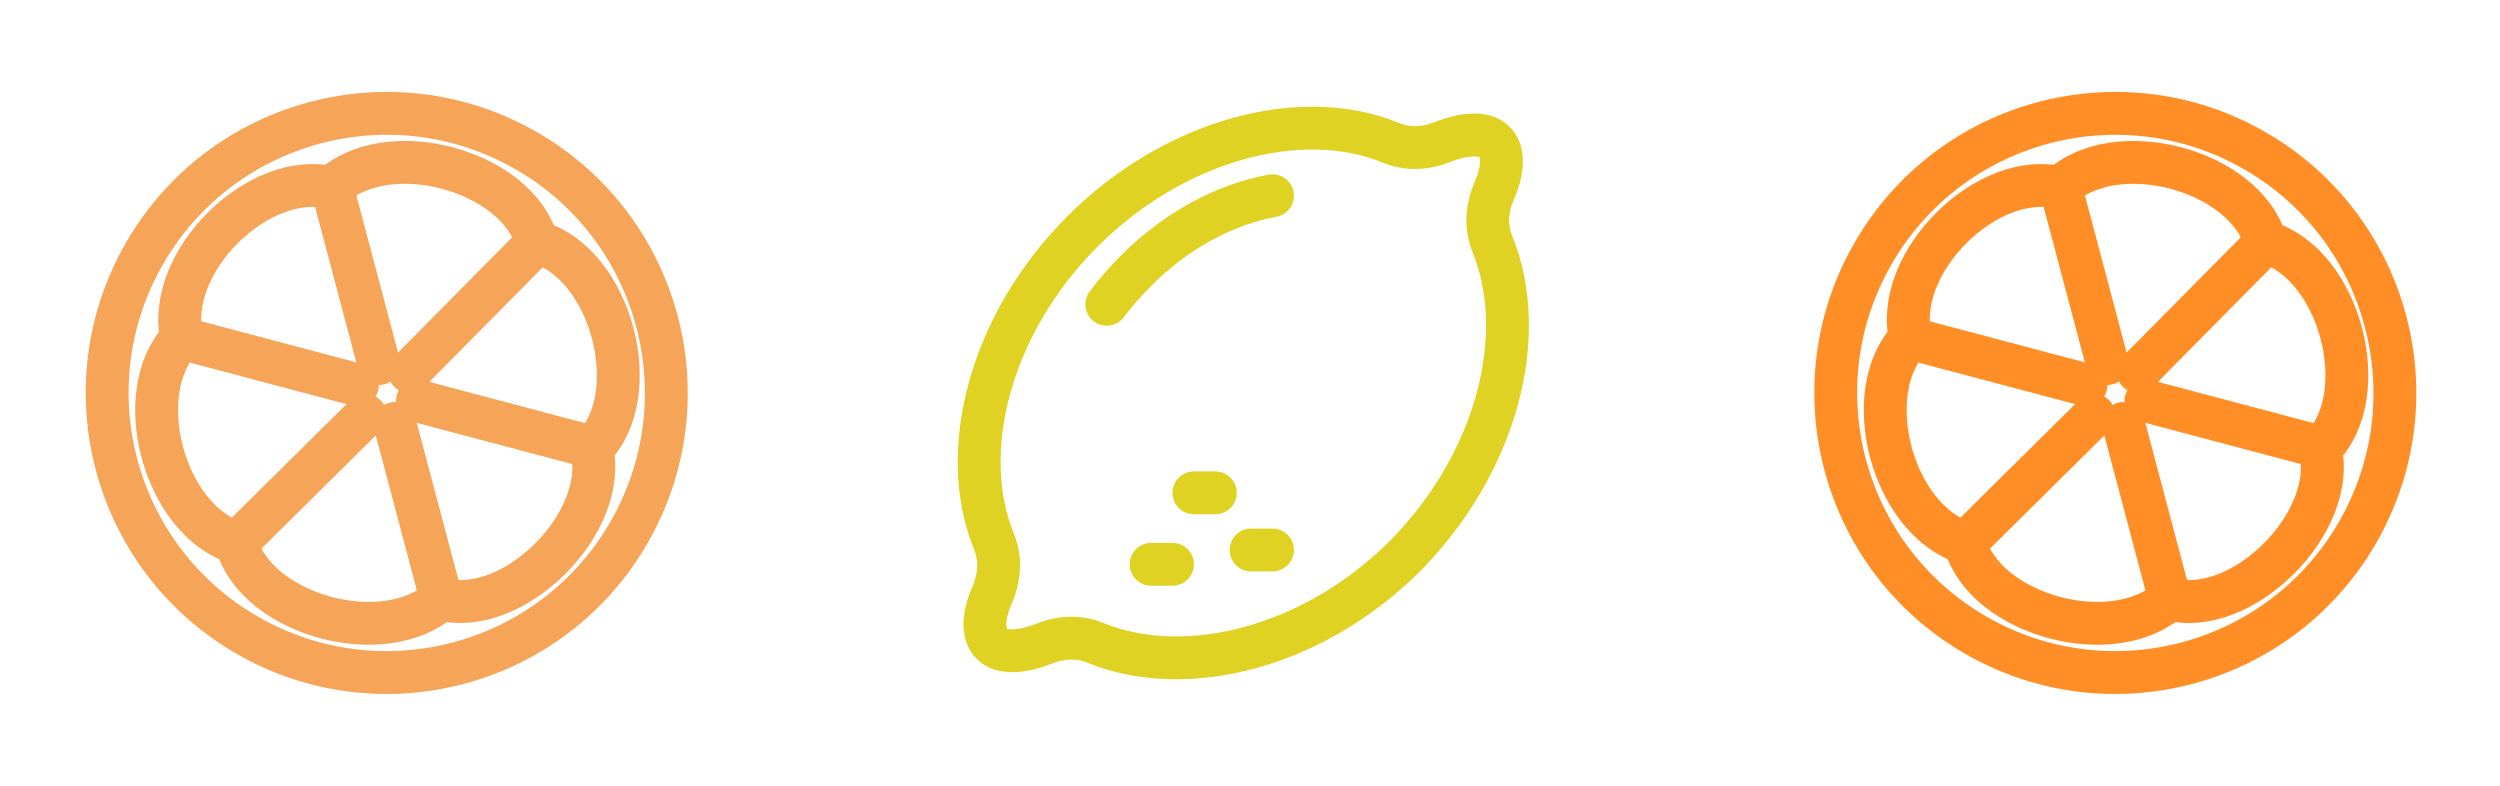 <svg width="175" height="55" viewBox="0 0 175 55" fill="none" xmlns="http://www.w3.org/2000/svg">
<path d="M104.474 17.1C103.974 15.9 104.074 14.6 104.574 13.4C105.174 12.1 105.374 10.6 104.574 9.9C103.874 9.2 102.374 9.4 101.074 9.9C99.874 10.4 98.574 10.5 97.374 10C91.074 7.4 82.174 9.8 75.774 16.2C69.374 22.6 66.974 31.5 69.574 37.9C70.074 39.1 69.974 40.4 69.474 41.6C68.874 42.9 68.674 44.4 69.474 45.1C70.174 45.8 71.674 45.6 72.974 45.1C74.174 44.6 75.474 44.5 76.674 45C83.074 47.6 91.974 45.3 98.374 38.9C104.774 32.4 107.074 23.5 104.474 17.1Z" stroke="#E0D223" stroke-width="3" stroke-miterlimit="10" stroke-linecap="round" stroke-linejoin="round"/>
<path d="M89.074 13.7C85.774 14.3 82.374 16.1 79.574 18.9C78.774 19.7 78.074 20.5 77.474 21.3" stroke="#E0D223" stroke-width="3" stroke-miterlimit="10" stroke-linecap="round" stroke-linejoin="round"/>
<path d="M85.074 34.5H83.574" stroke="#E0D223" stroke-width="3" stroke-miterlimit="10" stroke-linecap="round" stroke-linejoin="round"/>
<path d="M89.074 38.5H87.574" stroke="#E0D223" stroke-width="3" stroke-miterlimit="10" stroke-linecap="round" stroke-linejoin="round"/>
<path d="M82.074 39.5H80.574" stroke="#E0D223" stroke-width="3" stroke-miterlimit="10" stroke-linecap="round" stroke-linejoin="round"/>
<path d="M165.018 37.291C170.421 27.932 167.215 15.964 157.856 10.56C148.497 5.157 136.529 8.363 131.126 17.722C125.722 27.081 128.929 39.049 138.288 44.453C147.647 49.856 159.614 46.65 165.018 37.291Z" stroke="#FF8E26" stroke-width="3" stroke-miterlimit="10" stroke-linecap="round" stroke-linejoin="round"/>
<path d="M144.254 13.15C139.129 11.846 132.513 18.368 133.724 23.68" stroke="#FF8E26" stroke-width="3" stroke-miterlimit="10" stroke-linecap="round" stroke-linejoin="round"/>
<path d="M158.604 16.971C157.206 11.939 148.167 9.423 144.161 13.15" stroke="#FF8E26" stroke-width="3" stroke-miterlimit="10" stroke-linecap="round" stroke-linejoin="round"/>
<path d="M162.517 31.321C166.152 27.593 163.822 18.555 158.697 16.971" stroke="#FF8E26" stroke-width="3" stroke-miterlimit="10" stroke-linecap="round" stroke-linejoin="round"/>
<path d="M151.895 41.943C156.927 43.247 163.636 36.631 162.424 31.413" stroke="#FF8E26" stroke-width="3" stroke-miterlimit="10" stroke-linecap="round" stroke-linejoin="round"/>
<path d="M137.545 38.029C138.942 43.061 147.981 45.577 151.988 41.85" stroke="#FF8E26" stroke-width="3" stroke-miterlimit="10" stroke-linecap="round" stroke-linejoin="round"/>
<path d="M133.724 23.68C130.09 27.407 132.42 36.446 137.638 38.03" stroke="#FF8E26" stroke-width="3" stroke-miterlimit="10" stroke-linecap="round" stroke-linejoin="round"/>
<path d="M144.254 13.15L147.515 25.45" stroke="#FF8E26" stroke-width="3" stroke-miterlimit="10" stroke-linecap="round" stroke-linejoin="round"/>
<path d="M133.724 23.68L146.024 26.941" stroke="#FF8E26" stroke-width="3" stroke-miterlimit="10" stroke-linecap="round" stroke-linejoin="round"/>
<path d="M137.545 38.03L146.583 29.085" stroke="#FF8E26" stroke-width="3" stroke-miterlimit="10" stroke-linecap="round" stroke-linejoin="round"/>
<path d="M151.895 41.944L148.633 29.644" stroke="#FF8E26" stroke-width="3" stroke-miterlimit="10" stroke-linecap="round" stroke-linejoin="round"/>
<path d="M162.517 31.321L150.217 28.06" stroke="#FF8E26" stroke-width="3" stroke-miterlimit="10" stroke-linecap="round" stroke-linejoin="round"/>
<path d="M158.604 16.971L149.658 26.009" stroke="#FF8E26" stroke-width="3" stroke-miterlimit="10" stroke-linecap="round" stroke-linejoin="round"/>
<path d="M44.018 37.291C49.421 27.932 46.215 15.964 36.856 10.56C27.497 5.157 15.529 8.363 10.126 17.722C4.722 27.081 7.929 39.049 17.288 44.453C26.647 49.856 38.614 46.65 44.018 37.291Z" stroke="#F6A458" stroke-width="3" stroke-miterlimit="10" stroke-linecap="round" stroke-linejoin="round"/>
<path d="M23.254 13.15C18.129 11.846 11.513 18.368 12.724 23.68" stroke="#F6A458" stroke-width="3" stroke-miterlimit="10" stroke-linecap="round" stroke-linejoin="round"/>
<path d="M37.604 16.971C36.206 11.939 27.168 9.423 23.161 13.15" stroke="#F6A458" stroke-width="3" stroke-miterlimit="10" stroke-linecap="round" stroke-linejoin="round"/>
<path d="M41.517 31.321C45.152 27.593 42.822 18.555 37.697 16.971" stroke="#F6A458" stroke-width="3" stroke-miterlimit="10" stroke-linecap="round" stroke-linejoin="round"/>
<path d="M30.895 41.943C35.927 43.247 42.636 36.631 41.424 31.413" stroke="#F6A458" stroke-width="3" stroke-miterlimit="10" stroke-linecap="round" stroke-linejoin="round"/>
<path d="M16.545 38.029C17.942 43.061 26.981 45.577 30.988 41.85" stroke="#F6A458" stroke-width="3" stroke-miterlimit="10" stroke-linecap="round" stroke-linejoin="round"/>
<path d="M12.724 23.68C9.09 27.407 11.42 36.446 16.638 38.03" stroke="#F6A458" stroke-width="3" stroke-miterlimit="10" stroke-linecap="round" stroke-linejoin="round"/>
<path d="M23.254 13.15L26.515 25.45" stroke="#F6A458" stroke-width="3" stroke-miterlimit="10" stroke-linecap="round" stroke-linejoin="round"/>
<path d="M12.724 23.68L25.024 26.941" stroke="#F6A458" stroke-width="3" stroke-miterlimit="10" stroke-linecap="round" stroke-linejoin="round"/>
<path d="M16.545 38.03L25.583 29.085" stroke="#F6A458" stroke-width="3" stroke-miterlimit="10" stroke-linecap="round" stroke-linejoin="round"/>
<path d="M30.895 41.944L27.633 29.644" stroke="#F6A458" stroke-width="3" stroke-miterlimit="10" stroke-linecap="round" stroke-linejoin="round"/>
<path d="M41.517 31.321L29.218 28.06" stroke="#F6A458" stroke-width="3" stroke-miterlimit="10" stroke-linecap="round" stroke-linejoin="round"/>
<path d="M37.604 16.971L28.658 26.009" stroke="#F6A458" stroke-width="3" stroke-miterlimit="10" stroke-linecap="round" stroke-linejoin="round"/>
</svg>
